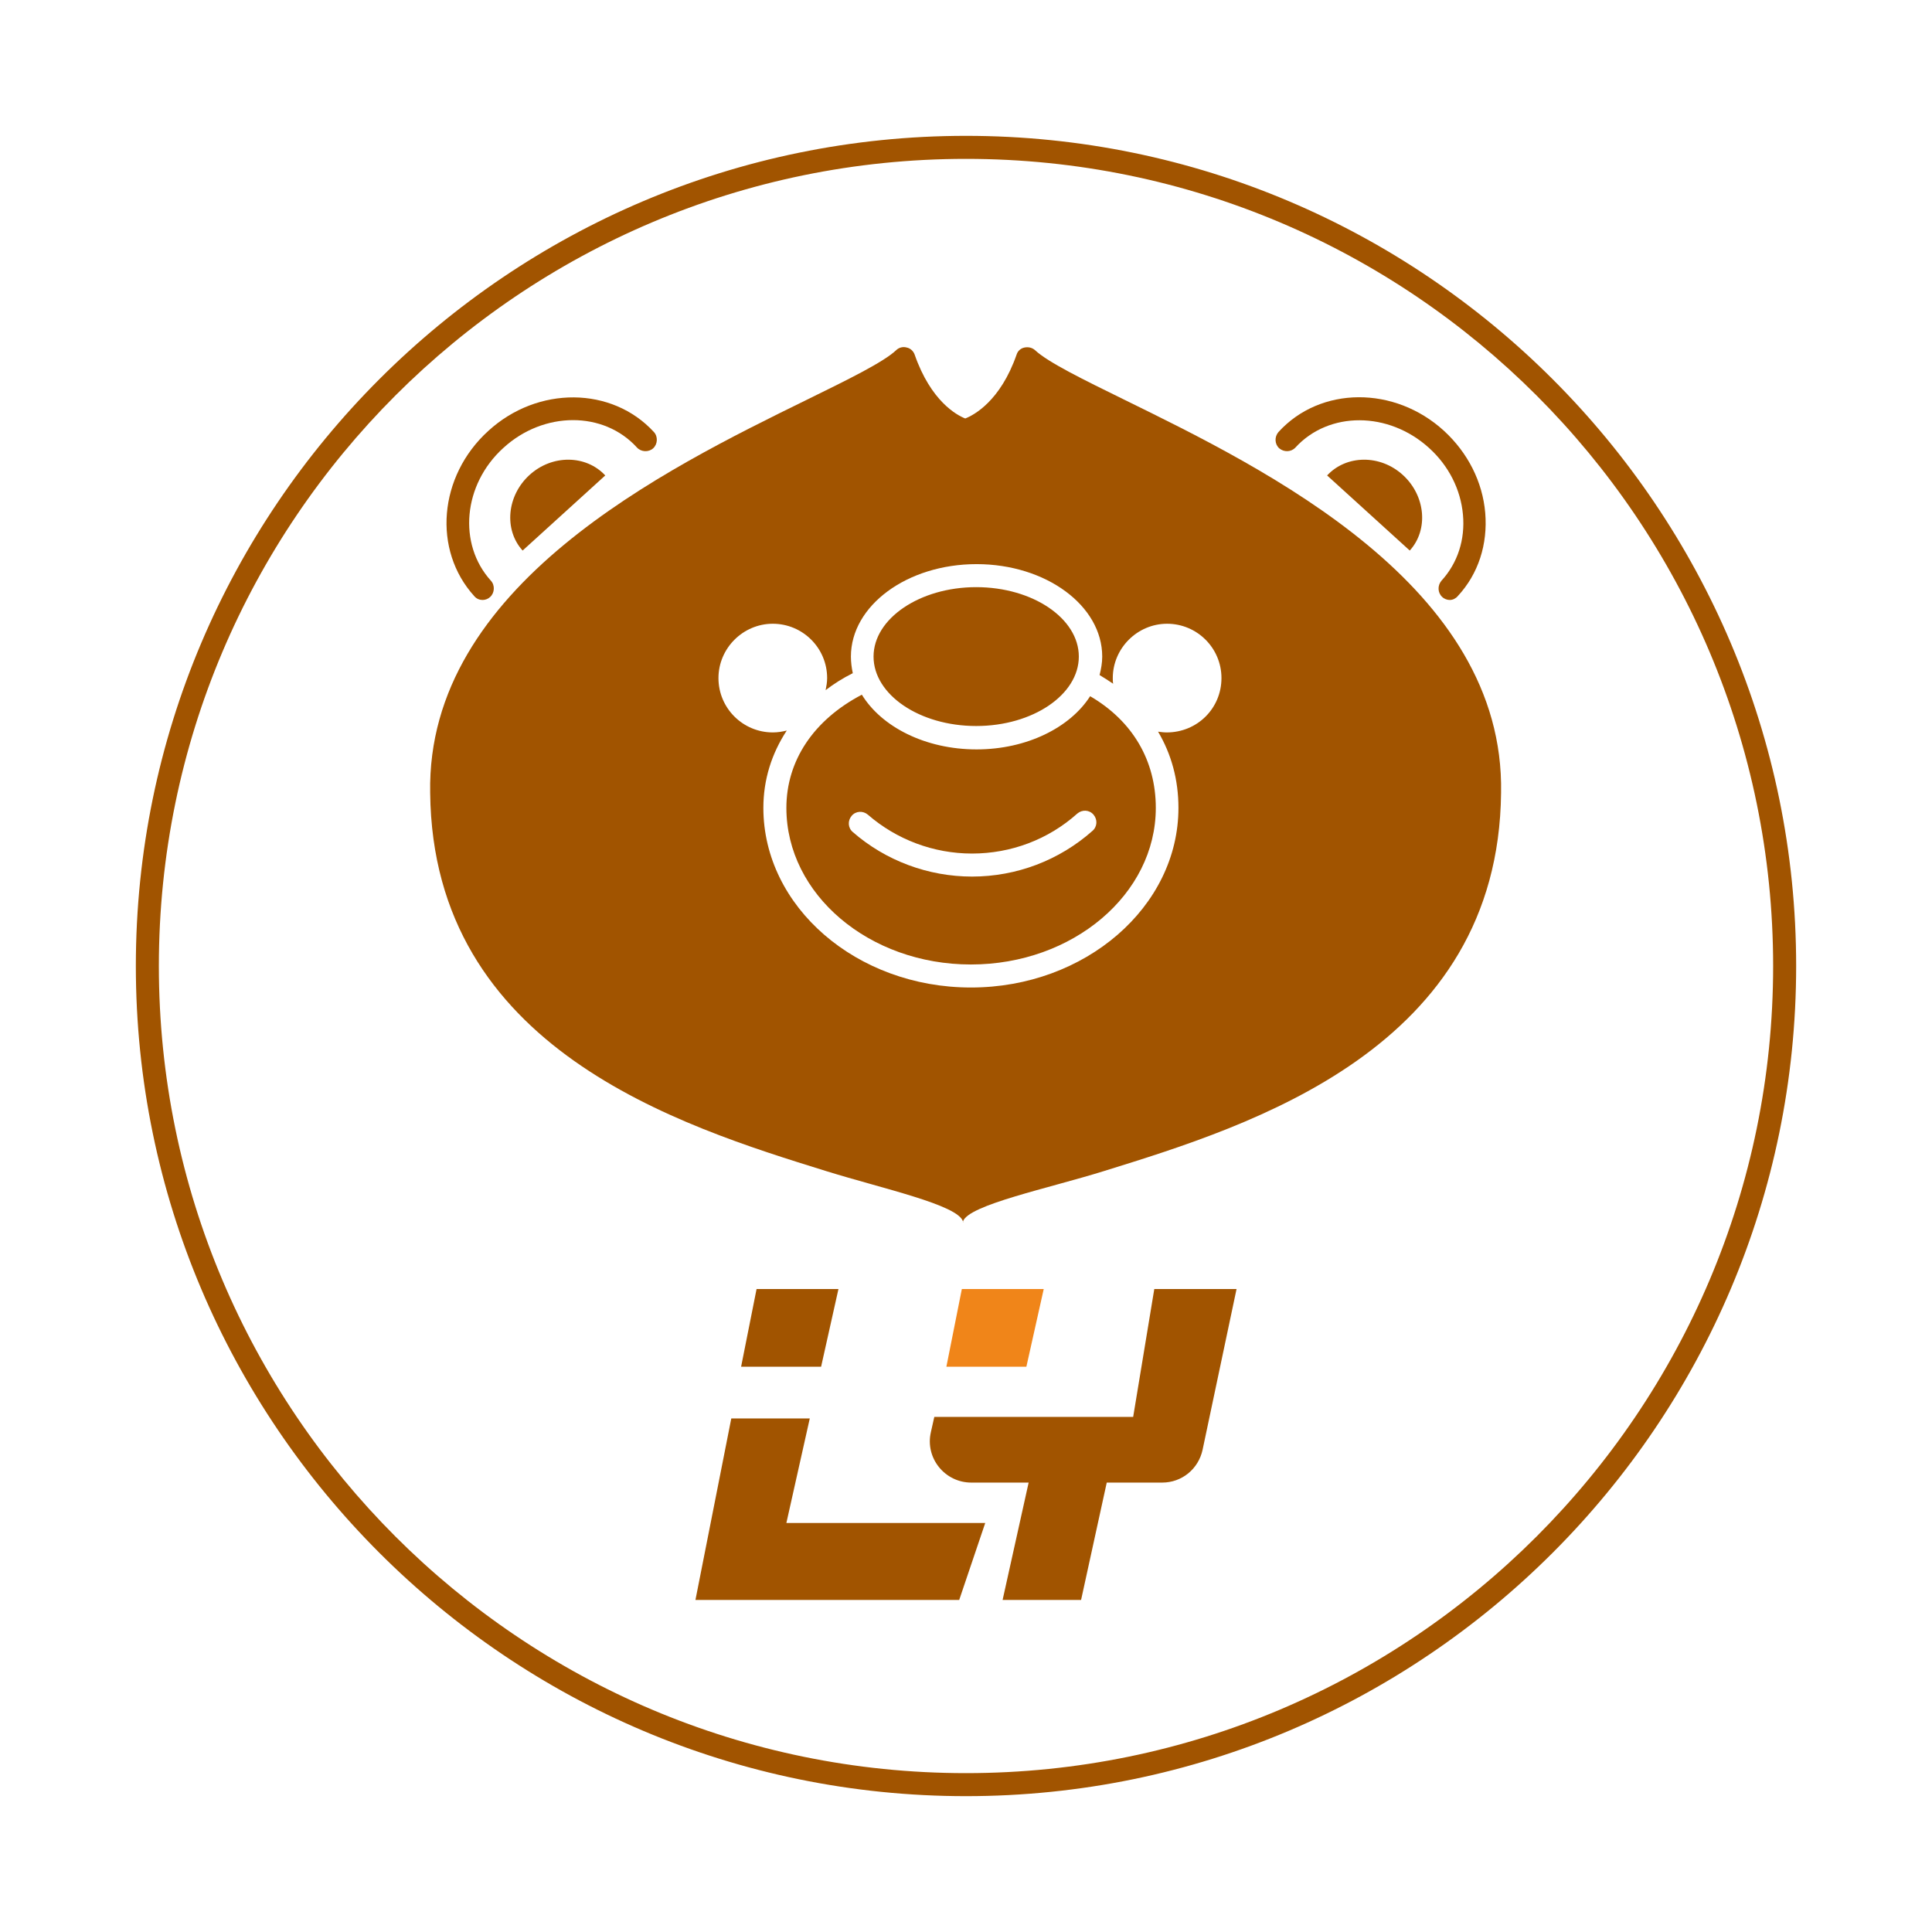 <?xml version="1.0" encoding="utf-8"?>
<!-- Generator: Adobe Illustrator 27.6.1, SVG Export Plug-In . SVG Version: 6.00 Build 0)  -->
<svg version="1.1" id="Layer_1" xmlns="http://www.w3.org/2000/svg" xmlns:xlink="http://www.w3.org/1999/xlink" x="0px" y="0px"
	 viewBox="0 0 512 512" style="enable-background:new 0 0 512 512;" xml:space="preserve">
<style type="text/css">
	.st0{fill:#FFFFFF;}
	.st1{fill:#A15400;}
	.st2{fill:#F08519;}
</style>
<rect class="st0" width="512" height="512"/>
<g>
	<g>
		<path class="st1" d="M256,476c-121.3,0-220-98.7-220-220S134.7,36,256,36s220,98.7,220,220S377.3,476,256,476z M256,42.1
			C138,42.1,42.1,138,42.1,256S138,469.9,256,469.9S469.9,374,469.9,256S374,42.1,256,42.1z"/>
	</g>
	<g>
		<g>
			<path class="st1" d="M255.2,323.7c-1.3-4.4-21.3-8.7-36.1-13.3c-39-12.1-104.4-32.4-105.1-100.3c-1-54.8,62.2-85.7,99.9-104.2
				c10.8-5.3,20.2-9.9,23.6-13.1c0.7-0.7,1.8-1,2.8-0.7c1,0.2,1.8,1,2.1,1.9c4.3,12.3,11.1,16,13.4,16.9c2.3-0.9,9.3-4.6,13.6-16.9
				c0.3-1,1.1-1.7,2.1-1.9c1-0.2,2,0,2.8,0.7c3.4,3.2,12.8,7.8,23.6,13.1c37.7,18.5,100.9,49.4,99.9,104.2
				c-0.7,67.8-66.1,88.1-105.1,100.2C278,314.9,256.6,319.3,255.2,323.7C255.1,324.1,255.3,324.1,255.2,323.7z"/>
		</g>
		<g>
			<path class="st0" d="M257.6,232.3c-11.6,0-22.9-4.2-31.6-11.8c-1.3-1.1-1.4-3-0.3-4.3c1.1-1.3,3-1.4,4.3-0.3
				c7.6,6.6,17.4,10.3,27.6,10.3c10.3,0,20.2-3.7,27.9-10.6c1.3-1.1,3.2-1,4.3,0.3c1.1,1.3,1,3.2-0.3,4.3
				C280.7,228,269.4,232.3,257.6,232.3z"/>
		</g>
		<path class="st0" d="M323.7,179.7c0-8-6.5-14.4-14.4-14.4s-14.4,6.5-14.4,14.4c0,0.5,0,1,0.1,1.5c-1.2-0.8-2.4-1.6-3.6-2.3
			c0.4-1.6,0.7-3.2,0.7-4.9c0-13.5-14.9-24.5-33.3-24.5s-33.3,11-33.3,24.5c0,1.5,0.2,3,0.5,4.4c-2.6,1.3-5,2.8-7.2,4.5
			c0.2-1,0.4-2.1,0.4-3.2c0-8-6.5-14.4-14.4-14.4s-14.4,6.5-14.4,14.4c0,8,6.5,14.4,14.4,14.4c1.3,0,2.5-0.2,3.7-0.5
			c-4,6.1-6.2,13-6.2,20.5c0,26.2,24.7,47.6,55,47.6c30.3,0,55-21.4,55-47.6c0-7.5-1.9-14.3-5.4-20.2c0.8,0.1,1.5,0.2,2.3,0.2
			C317.3,194.1,323.7,187.7,323.7,179.7z M258.7,155.6c15,0,27.2,8.3,27.2,18.4s-12.2,18.4-27.2,18.4c-15,0-27.2-8.3-27.2-18.4
			S243.8,155.6,258.7,155.6z M257.3,255.6c-27,0-48.9-18.6-48.9-41.5c0-12.5,7.2-23.3,20-30c5.2,8.5,16.8,14.5,30.4,14.5
			c13.3,0,24.8-5.8,30.1-14.1c11.3,6.6,17.4,17.1,17.4,29.6C306.3,237,284.3,255.6,257.3,255.6z"/>
		<g>
			<path class="st1" d="M384.2,159c-0.7,0-1.5-0.3-2-0.8c-1.2-1.1-1.3-3-0.2-4.3c4.3-4.7,6.3-10.9,5.7-17.5c-0.6-6.7-3.8-13-9-17.7
				c-10.7-9.7-26.5-9.8-35.4-0.1c-1.1,1.2-3,1.3-4.3,0.2c-1.2-1.1-1.3-3-0.2-4.3c11.1-12.2,30.8-12.3,43.9-0.3
				c6.3,5.8,10.2,13.5,10.9,21.7c0.7,8.3-1.8,16.2-7.3,22.1C385.8,158.6,385,159,384.2,159z"/>
		</g>
		<g>
			<path class="st1" d="M351.7,126c5.1-5.5,14.1-5.6,20.1-0.1c6,5.5,6.8,14.5,1.8,20L351.7,126z"/>
		</g>
		<g>
			<path class="st1" d="M127.9,159c-0.8,0-1.6-0.3-2.2-1c-11.1-12.2-9.5-31.8,3.7-43.8c13.1-12,32.8-11.8,43.9,0.3
				c1.1,1.2,1,3.2-0.2,4.3c-1.2,1.1-3.2,1-4.3-0.2c-8.8-9.7-24.7-9.7-35.4,0.1c-10.7,9.7-12.1,25.5-3.3,35.2c1.1,1.2,1,3.2-0.2,4.3
				C129.4,158.7,128.6,159,127.9,159z"/>
		</g>
		<g>
			<path class="st1" d="M160.4,126c-5.1-5.5-14.1-5.6-20.1-0.1c-6,5.5-6.8,14.5-1.8,20L160.4,126z"/>
		</g>
	</g>
	<g>
		<g>
			<polygon class="st1" points="217.6,362.2 222.2,341.6 200.5,341.6 196.4,362.2 			"/>
		</g>
		<g>
			<polygon class="st2" points="272,362.2 276.6,341.6 254.9,341.6 250.8,362.2 			"/>
		</g>
		<g>
			<polygon class="st1" points="208.4,403.6 214.6,375.9 193.8,375.9 184.3,424 254.2,424 261.1,403.6 			"/>
		</g>
		<g>
			<path class="st1" d="M305.9,341.6h21.8l-9,42.6c-1.1,5.1-5.5,8.7-10.7,8.7h-14.7l-6.8,31.1h-20.8l6.9-31.1h-15.2
				c-7,0-12.3-6.5-10.7-13.4l0.9-4h52.7L305.9,341.6z"/>
		</g>
	</g>
</g>
</svg>
